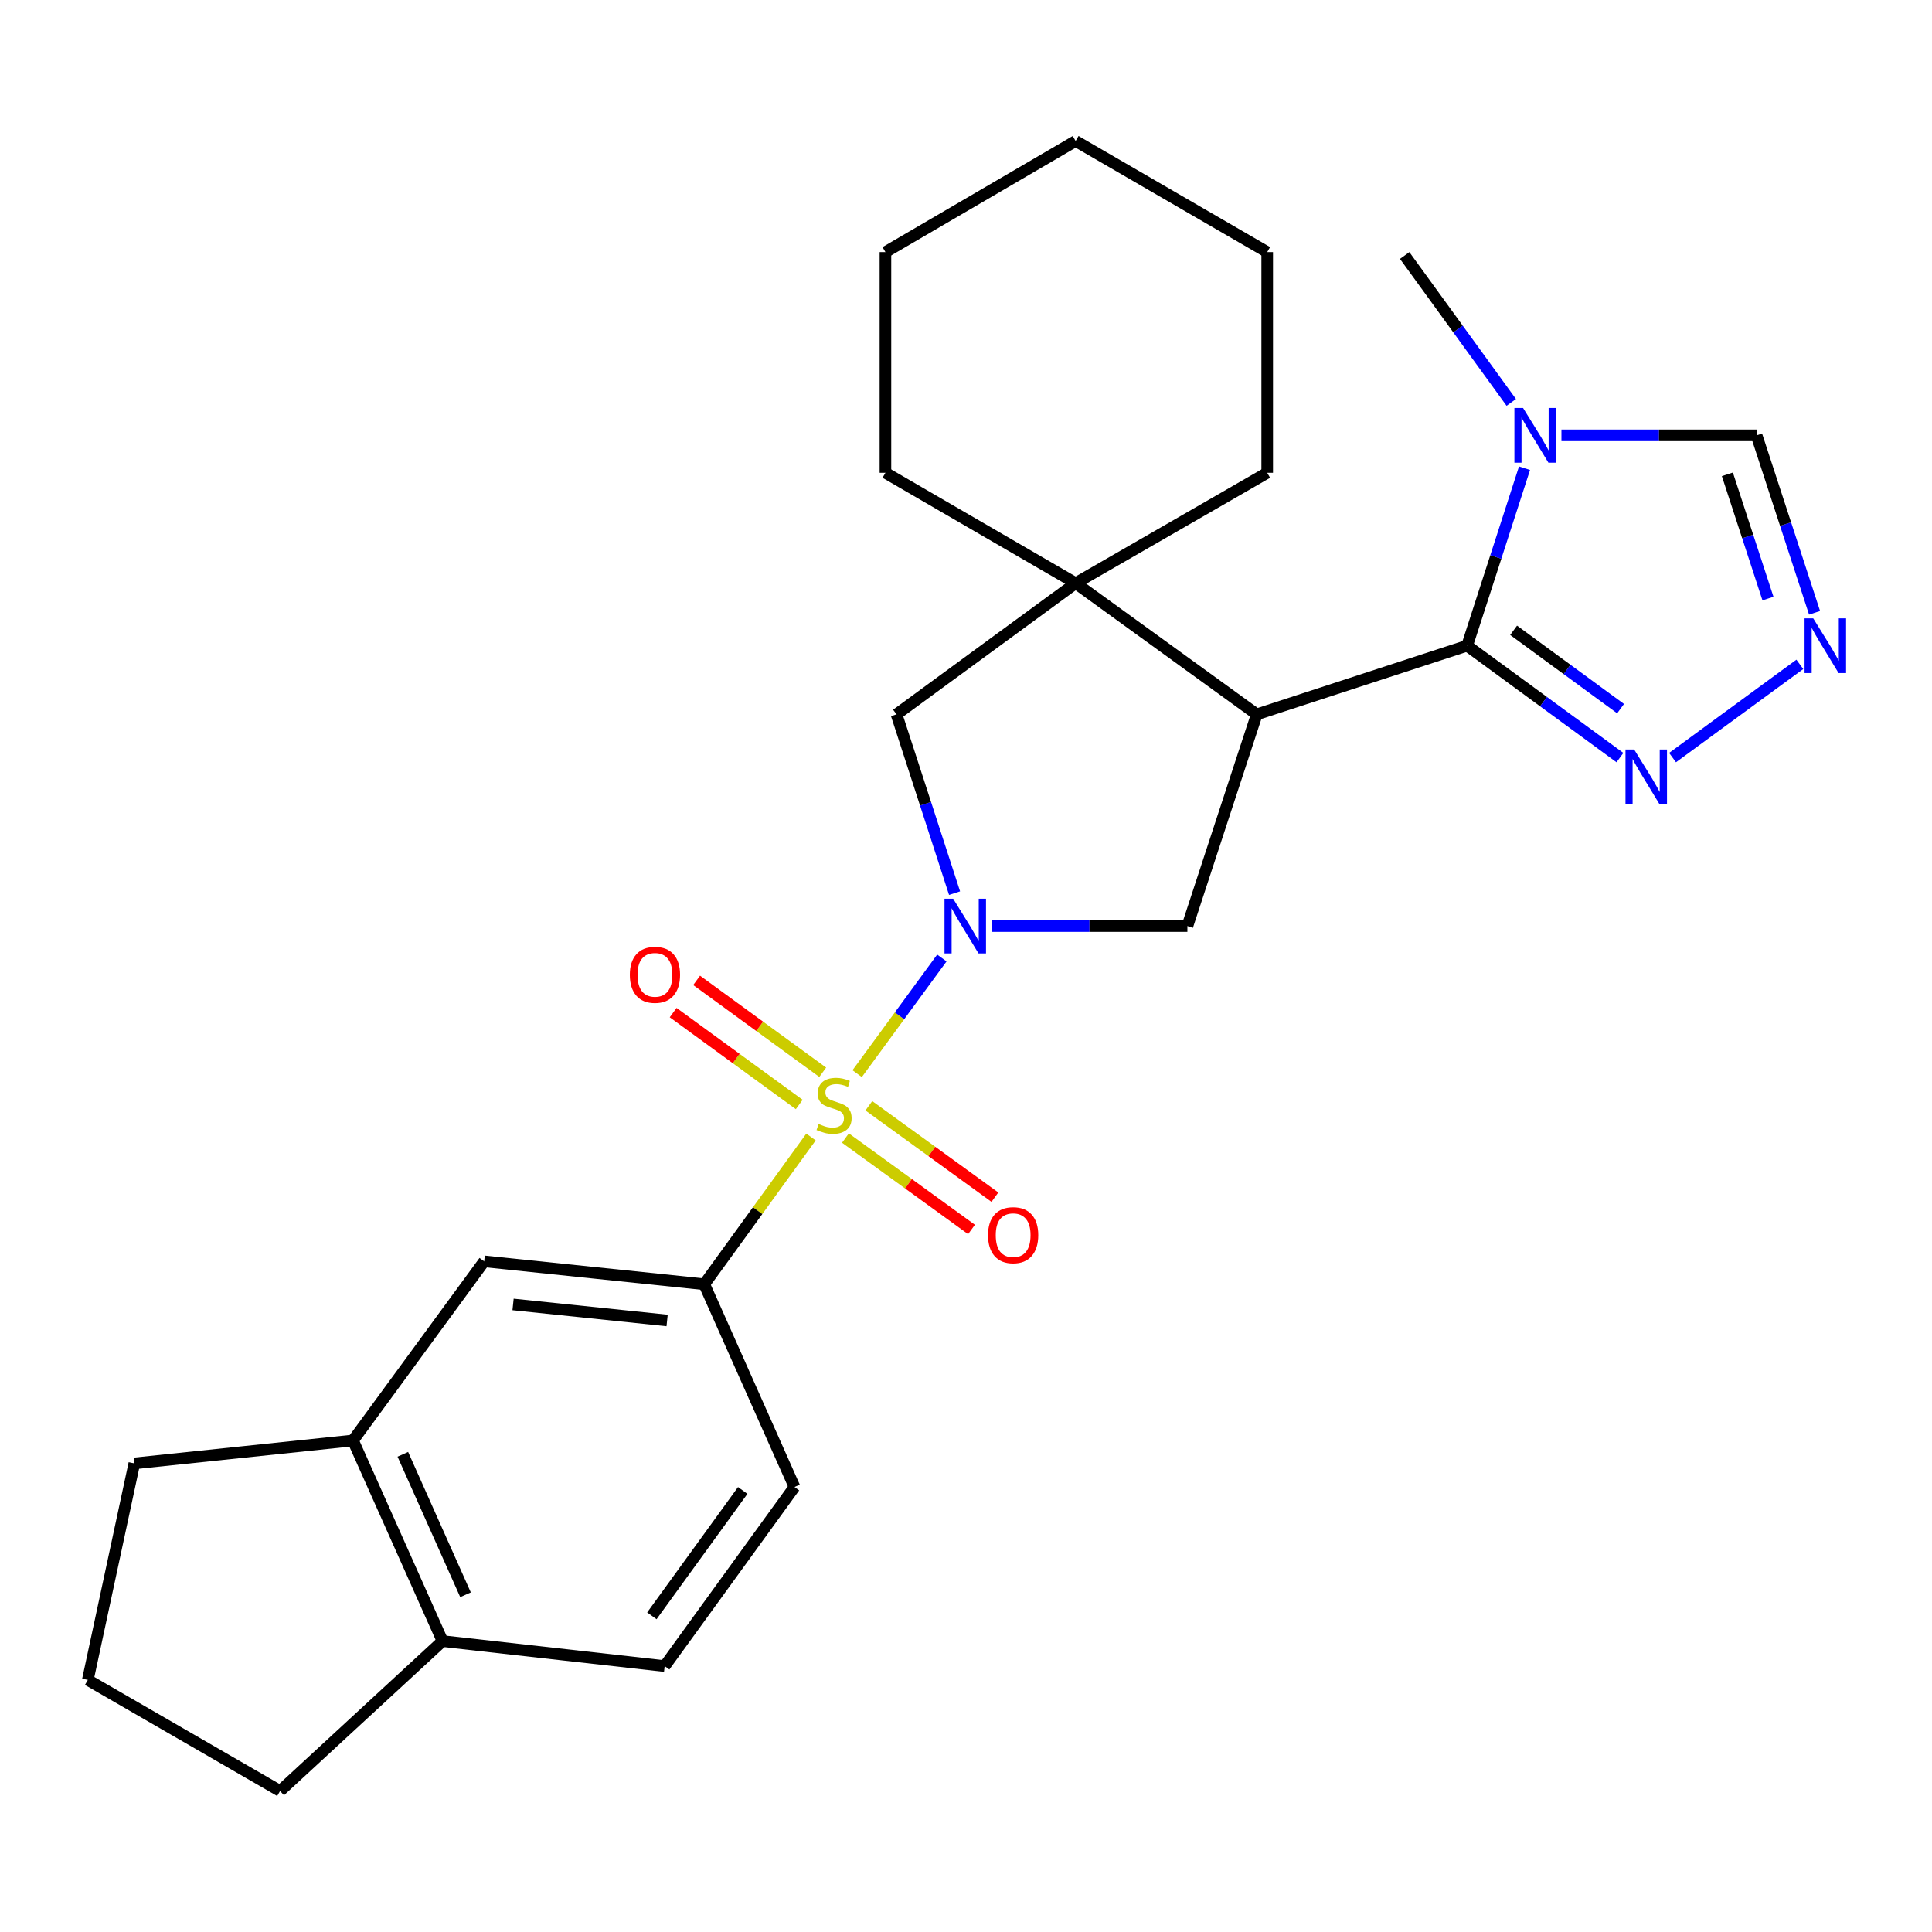 <?xml version='1.0' encoding='iso-8859-1'?>
<svg version='1.1' baseProfile='full'
              xmlns='http://www.w3.org/2000/svg'
                      xmlns:rdkit='http://www.rdkit.org/xml'
                      xmlns:xlink='http://www.w3.org/1999/xlink'
                  xml:space='preserve'
width='1000px' height='1000px' viewBox='0 0 1000 1000'>
<!-- END OF HEADER -->
<rect style='opacity:1.0;fill:#FFFFFF;stroke:none' width='1000' height='1000' x='0' y='0'> </rect>
<path class='bond-0' d='M 443.666,555.719 L 465.588,525.787' style='fill:none;fill-rule:evenodd;stroke:#CCCC00;stroke-width:6px;stroke-linecap:butt;stroke-linejoin:miter;stroke-opacity:1' />
<path class='bond-0' d='M 465.588,525.787 L 487.509,495.854' style='fill:none;fill-rule:evenodd;stroke:#0000FF;stroke-width:6px;stroke-linecap:butt;stroke-linejoin:miter;stroke-opacity:1' />
<path class='bond-7' d='M 419.771,588.514 L 392.147,626.621' style='fill:none;fill-rule:evenodd;stroke:#CCCC00;stroke-width:6px;stroke-linecap:butt;stroke-linejoin:miter;stroke-opacity:1' />
<path class='bond-7' d='M 392.147,626.621 L 364.524,664.729' style='fill:none;fill-rule:evenodd;stroke:#000000;stroke-width:6px;stroke-linecap:butt;stroke-linejoin:miter;stroke-opacity:1' />
<path class='bond-11' d='M 425.842,554.993 L 393.209,531.215' style='fill:none;fill-rule:evenodd;stroke:#CCCC00;stroke-width:6px;stroke-linecap:butt;stroke-linejoin:miter;stroke-opacity:1' />
<path class='bond-11' d='M 393.209,531.215 L 360.576,507.436' style='fill:none;fill-rule:evenodd;stroke:#FF0000;stroke-width:6px;stroke-linecap:butt;stroke-linejoin:miter;stroke-opacity:1' />
<path class='bond-11' d='M 413.688,571.673 L 381.055,547.895' style='fill:none;fill-rule:evenodd;stroke:#CCCC00;stroke-width:6px;stroke-linecap:butt;stroke-linejoin:miter;stroke-opacity:1' />
<path class='bond-11' d='M 381.055,547.895 L 348.422,524.116' style='fill:none;fill-rule:evenodd;stroke:#FF0000;stroke-width:6px;stroke-linecap:butt;stroke-linejoin:miter;stroke-opacity:1' />
<path class='bond-12' d='M 437.598,589.052 L 470.225,612.707' style='fill:none;fill-rule:evenodd;stroke:#CCCC00;stroke-width:6px;stroke-linecap:butt;stroke-linejoin:miter;stroke-opacity:1' />
<path class='bond-12' d='M 470.225,612.707 L 502.852,636.362' style='fill:none;fill-rule:evenodd;stroke:#FF0000;stroke-width:6px;stroke-linecap:butt;stroke-linejoin:miter;stroke-opacity:1' />
<path class='bond-12' d='M 449.712,572.343 L 482.339,595.998' style='fill:none;fill-rule:evenodd;stroke:#CCCC00;stroke-width:6px;stroke-linecap:butt;stroke-linejoin:miter;stroke-opacity:1' />
<path class='bond-12' d='M 482.339,595.998 L 514.966,619.653' style='fill:none;fill-rule:evenodd;stroke:#FF0000;stroke-width:6px;stroke-linecap:butt;stroke-linejoin:miter;stroke-opacity:1' />
<path class='bond-4' d='M 513.228,479.327 L 563.91,479.327' style='fill:none;fill-rule:evenodd;stroke:#0000FF;stroke-width:6px;stroke-linecap:butt;stroke-linejoin:miter;stroke-opacity:1' />
<path class='bond-4' d='M 563.91,479.327 L 614.592,479.327' style='fill:none;fill-rule:evenodd;stroke:#000000;stroke-width:6px;stroke-linecap:butt;stroke-linejoin:miter;stroke-opacity:1' />
<path class='bond-9' d='M 494.081,462.287 L 479.058,416.018' style='fill:none;fill-rule:evenodd;stroke:#0000FF;stroke-width:6px;stroke-linecap:butt;stroke-linejoin:miter;stroke-opacity:1' />
<path class='bond-9' d='M 479.058,416.018 L 464.035,369.749' style='fill:none;fill-rule:evenodd;stroke:#000000;stroke-width:6px;stroke-linecap:butt;stroke-linejoin:miter;stroke-opacity:1' />
<path class='bond-1' d='M 650.503,369.749 L 614.592,479.327' style='fill:none;fill-rule:evenodd;stroke:#000000;stroke-width:6px;stroke-linecap:butt;stroke-linejoin:miter;stroke-opacity:1' />
<path class='bond-2' d='M 650.503,369.749 L 759.382,334.205' style='fill:none;fill-rule:evenodd;stroke:#000000;stroke-width:6px;stroke-linecap:butt;stroke-linejoin:miter;stroke-opacity:1' />
<path class='bond-27' d='M 650.503,369.749 L 556.747,301.849' style='fill:none;fill-rule:evenodd;stroke:#000000;stroke-width:6px;stroke-linecap:butt;stroke-linejoin:miter;stroke-opacity:1' />
<path class='bond-3' d='M 759.382,334.205 L 774.235,288.276' style='fill:none;fill-rule:evenodd;stroke:#000000;stroke-width:6px;stroke-linecap:butt;stroke-linejoin:miter;stroke-opacity:1' />
<path class='bond-3' d='M 774.235,288.276 L 789.088,242.347' style='fill:none;fill-rule:evenodd;stroke:#0000FF;stroke-width:6px;stroke-linecap:butt;stroke-linejoin:miter;stroke-opacity:1' />
<path class='bond-6' d='M 759.382,334.205 L 798.931,363.165' style='fill:none;fill-rule:evenodd;stroke:#000000;stroke-width:6px;stroke-linecap:butt;stroke-linejoin:miter;stroke-opacity:1' />
<path class='bond-6' d='M 798.931,363.165 L 838.481,392.126' style='fill:none;fill-rule:evenodd;stroke:#0000FF;stroke-width:6px;stroke-linecap:butt;stroke-linejoin:miter;stroke-opacity:1' />
<path class='bond-6' d='M 783.44,326.242 L 811.124,346.514' style='fill:none;fill-rule:evenodd;stroke:#000000;stroke-width:6px;stroke-linecap:butt;stroke-linejoin:miter;stroke-opacity:1' />
<path class='bond-6' d='M 811.124,346.514 L 838.809,366.786' style='fill:none;fill-rule:evenodd;stroke:#0000FF;stroke-width:6px;stroke-linecap:butt;stroke-linejoin:miter;stroke-opacity:1' />
<path class='bond-10' d='M 808.198,225.326 L 858.701,225.326' style='fill:none;fill-rule:evenodd;stroke:#0000FF;stroke-width:6px;stroke-linecap:butt;stroke-linejoin:miter;stroke-opacity:1' />
<path class='bond-10' d='M 858.701,225.326 L 909.205,225.326' style='fill:none;fill-rule:evenodd;stroke:#000000;stroke-width:6px;stroke-linecap:butt;stroke-linejoin:miter;stroke-opacity:1' />
<path class='bond-18' d='M 782.233,208.291 L 754.646,170.269' style='fill:none;fill-rule:evenodd;stroke:#0000FF;stroke-width:6px;stroke-linecap:butt;stroke-linejoin:miter;stroke-opacity:1' />
<path class='bond-18' d='M 754.646,170.269 L 727.06,132.247' style='fill:none;fill-rule:evenodd;stroke:#000000;stroke-width:6px;stroke-linecap:butt;stroke-linejoin:miter;stroke-opacity:1' />
<path class='bond-5' d='M 556.747,301.849 L 464.035,369.749' style='fill:none;fill-rule:evenodd;stroke:#000000;stroke-width:6px;stroke-linecap:butt;stroke-linejoin:miter;stroke-opacity:1' />
<path class='bond-19' d='M 556.747,301.849 L 655.903,244.715' style='fill:none;fill-rule:evenodd;stroke:#000000;stroke-width:6px;stroke-linecap:butt;stroke-linejoin:miter;stroke-opacity:1' />
<path class='bond-20' d='M 556.747,301.849 L 458.302,244.715' style='fill:none;fill-rule:evenodd;stroke:#000000;stroke-width:6px;stroke-linecap:butt;stroke-linejoin:miter;stroke-opacity:1' />
<path class='bond-8' d='M 865.706,392.124 L 931.592,343.866' style='fill:none;fill-rule:evenodd;stroke:#0000FF;stroke-width:6px;stroke-linecap:butt;stroke-linejoin:miter;stroke-opacity:1' />
<path class='bond-13' d='M 364.524,664.729 L 250.611,652.873' style='fill:none;fill-rule:evenodd;stroke:#000000;stroke-width:6px;stroke-linecap:butt;stroke-linejoin:miter;stroke-opacity:1' />
<path class='bond-13' d='M 345.3,683.478 L 265.562,675.179' style='fill:none;fill-rule:evenodd;stroke:#000000;stroke-width:6px;stroke-linecap:butt;stroke-linejoin:miter;stroke-opacity:1' />
<path class='bond-16' d='M 364.524,664.729 L 411.224,769.663' style='fill:none;fill-rule:evenodd;stroke:#000000;stroke-width:6px;stroke-linecap:butt;stroke-linejoin:miter;stroke-opacity:1' />
<path class='bond-31' d='M 939.22,317.181 L 924.212,271.254' style='fill:none;fill-rule:evenodd;stroke:#0000FF;stroke-width:6px;stroke-linecap:butt;stroke-linejoin:miter;stroke-opacity:1' />
<path class='bond-31' d='M 924.212,271.254 L 909.205,225.326' style='fill:none;fill-rule:evenodd;stroke:#000000;stroke-width:6px;stroke-linecap:butt;stroke-linejoin:miter;stroke-opacity:1' />
<path class='bond-31' d='M 915.1,309.814 L 904.595,277.664' style='fill:none;fill-rule:evenodd;stroke:#0000FF;stroke-width:6px;stroke-linecap:butt;stroke-linejoin:miter;stroke-opacity:1' />
<path class='bond-31' d='M 904.595,277.664 L 894.089,245.515' style='fill:none;fill-rule:evenodd;stroke:#000000;stroke-width:6px;stroke-linecap:butt;stroke-linejoin:miter;stroke-opacity:1' />
<path class='bond-14' d='M 250.611,652.873 L 182.711,745.585' style='fill:none;fill-rule:evenodd;stroke:#000000;stroke-width:6px;stroke-linecap:butt;stroke-linejoin:miter;stroke-opacity:1' />
<path class='bond-21' d='M 182.711,745.585 L 69.521,757.452' style='fill:none;fill-rule:evenodd;stroke:#000000;stroke-width:6px;stroke-linecap:butt;stroke-linejoin:miter;stroke-opacity:1' />
<path class='bond-28' d='M 182.711,745.585 L 229.056,849.431' style='fill:none;fill-rule:evenodd;stroke:#000000;stroke-width:6px;stroke-linecap:butt;stroke-linejoin:miter;stroke-opacity:1' />
<path class='bond-28' d='M 208.51,752.751 L 240.951,825.443' style='fill:none;fill-rule:evenodd;stroke:#000000;stroke-width:6px;stroke-linecap:butt;stroke-linejoin:miter;stroke-opacity:1' />
<path class='bond-15' d='M 229.056,849.431 L 344.034,862.364' style='fill:none;fill-rule:evenodd;stroke:#000000;stroke-width:6px;stroke-linecap:butt;stroke-linejoin:miter;stroke-opacity:1' />
<path class='bond-23' d='M 229.056,849.431 L 144.966,927.019' style='fill:none;fill-rule:evenodd;stroke:#000000;stroke-width:6px;stroke-linecap:butt;stroke-linejoin:miter;stroke-opacity:1' />
<path class='bond-17' d='M 411.224,769.663 L 344.034,862.364' style='fill:none;fill-rule:evenodd;stroke:#000000;stroke-width:6px;stroke-linecap:butt;stroke-linejoin:miter;stroke-opacity:1' />
<path class='bond-17' d='M 384.435,771.456 L 337.402,836.347' style='fill:none;fill-rule:evenodd;stroke:#000000;stroke-width:6px;stroke-linecap:butt;stroke-linejoin:miter;stroke-opacity:1' />
<path class='bond-24' d='M 655.903,244.715 L 655.903,130.481' style='fill:none;fill-rule:evenodd;stroke:#000000;stroke-width:6px;stroke-linecap:butt;stroke-linejoin:miter;stroke-opacity:1' />
<path class='bond-25' d='M 458.302,244.715 L 458.302,130.481' style='fill:none;fill-rule:evenodd;stroke:#000000;stroke-width:6px;stroke-linecap:butt;stroke-linejoin:miter;stroke-opacity:1' />
<path class='bond-22' d='M 69.521,757.452 L 45.455,869.519' style='fill:none;fill-rule:evenodd;stroke:#000000;stroke-width:6px;stroke-linecap:butt;stroke-linejoin:miter;stroke-opacity:1' />
<path class='bond-29' d='M 45.455,869.519 L 144.966,927.019' style='fill:none;fill-rule:evenodd;stroke:#000000;stroke-width:6px;stroke-linecap:butt;stroke-linejoin:miter;stroke-opacity:1' />
<path class='bond-30' d='M 655.903,130.481 L 556.747,72.981' style='fill:none;fill-rule:evenodd;stroke:#000000;stroke-width:6px;stroke-linecap:butt;stroke-linejoin:miter;stroke-opacity:1' />
<path class='bond-26' d='M 458.302,130.481 L 556.747,72.981' style='fill:none;fill-rule:evenodd;stroke:#000000;stroke-width:6px;stroke-linecap:butt;stroke-linejoin:miter;stroke-opacity:1' />
<path  class='atom-0' d='M 423.713 581.759
Q 424.033 581.879, 425.353 582.439
Q 426.673 582.999, 428.113 583.359
Q 429.593 583.679, 431.033 583.679
Q 433.713 583.679, 435.273 582.399
Q 436.833 581.079, 436.833 578.799
Q 436.833 577.239, 436.033 576.279
Q 435.273 575.319, 434.073 574.799
Q 432.873 574.279, 430.873 573.679
Q 428.353 572.919, 426.833 572.199
Q 425.353 571.479, 424.273 569.959
Q 423.233 568.439, 423.233 565.879
Q 423.233 562.319, 425.633 560.119
Q 428.073 557.919, 432.873 557.919
Q 436.153 557.919, 439.873 559.479
L 438.953 562.559
Q 435.553 561.159, 432.993 561.159
Q 430.233 561.159, 428.713 562.319
Q 427.193 563.439, 427.233 565.399
Q 427.233 566.919, 427.993 567.839
Q 428.793 568.759, 429.913 569.279
Q 431.073 569.799, 432.993 570.399
Q 435.553 571.199, 437.073 571.999
Q 438.593 572.799, 439.673 574.439
Q 440.793 576.039, 440.793 578.799
Q 440.793 582.719, 438.153 584.839
Q 435.553 586.919, 431.193 586.919
Q 428.673 586.919, 426.753 586.359
Q 424.873 585.839, 422.633 584.919
L 423.713 581.759
' fill='#CCCC00'/>
<path  class='atom-1' d='M 493.353 465.167
L 502.633 480.167
Q 503.553 481.647, 505.033 484.327
Q 506.513 487.007, 506.593 487.167
L 506.593 465.167
L 510.353 465.167
L 510.353 493.487
L 506.473 493.487
L 496.513 477.087
Q 495.353 475.167, 494.113 472.967
Q 492.913 470.767, 492.553 470.087
L 492.553 493.487
L 488.873 493.487
L 488.873 465.167
L 493.353 465.167
' fill='#0000FF'/>
<path  class='atom-4' d='M 788.333 211.166
L 797.613 226.166
Q 798.533 227.646, 800.013 230.326
Q 801.493 233.006, 801.573 233.166
L 801.573 211.166
L 805.333 211.166
L 805.333 239.486
L 801.453 239.486
L 791.493 223.086
Q 790.333 221.166, 789.093 218.966
Q 787.893 216.766, 787.533 216.086
L 787.533 239.486
L 783.853 239.486
L 783.853 211.166
L 788.333 211.166
' fill='#0000FF'/>
<path  class='atom-7' d='M 845.834 387.934
L 855.114 402.934
Q 856.034 404.414, 857.514 407.094
Q 858.994 409.774, 859.074 409.934
L 859.074 387.934
L 862.834 387.934
L 862.834 416.254
L 858.954 416.254
L 848.994 399.854
Q 847.834 397.934, 846.594 395.734
Q 845.394 393.534, 845.034 392.854
L 845.034 416.254
L 841.354 416.254
L 841.354 387.934
L 845.834 387.934
' fill='#0000FF'/>
<path  class='atom-9' d='M 938.523 320.045
L 947.803 335.045
Q 948.723 336.525, 950.203 339.205
Q 951.683 341.885, 951.763 342.045
L 951.763 320.045
L 955.523 320.045
L 955.523 348.365
L 951.643 348.365
L 941.683 331.965
Q 940.523 330.045, 939.283 327.845
Q 938.083 325.645, 937.723 324.965
L 937.723 348.365
L 934.043 348.365
L 934.043 320.045
L 938.523 320.045
' fill='#0000FF'/>
<path  class='atom-12' d='M 326.001 504.563
Q 326.001 497.763, 329.361 493.963
Q 332.721 490.163, 339.001 490.163
Q 345.281 490.163, 348.641 493.963
Q 352.001 497.763, 352.001 504.563
Q 352.001 511.443, 348.601 515.363
Q 345.201 519.243, 339.001 519.243
Q 332.761 519.243, 329.361 515.363
Q 326.001 511.483, 326.001 504.563
M 339.001 516.043
Q 343.321 516.043, 345.641 513.163
Q 348.001 510.243, 348.001 504.563
Q 348.001 499.003, 345.641 496.203
Q 343.321 493.363, 339.001 493.363
Q 334.681 493.363, 332.321 496.163
Q 330.001 498.963, 330.001 504.563
Q 330.001 510.283, 332.321 513.163
Q 334.681 516.043, 339.001 516.043
' fill='#FF0000'/>
<path  class='atom-13' d='M 511.402 639.32
Q 511.402 632.52, 514.762 628.72
Q 518.122 624.92, 524.402 624.92
Q 530.682 624.92, 534.042 628.72
Q 537.402 632.52, 537.402 639.32
Q 537.402 646.2, 534.002 650.12
Q 530.602 654, 524.402 654
Q 518.162 654, 514.762 650.12
Q 511.402 646.24, 511.402 639.32
M 524.402 650.8
Q 528.722 650.8, 531.042 647.92
Q 533.402 645, 533.402 639.32
Q 533.402 633.76, 531.042 630.96
Q 528.722 628.12, 524.402 628.12
Q 520.082 628.12, 517.722 630.92
Q 515.402 633.72, 515.402 639.32
Q 515.402 645.04, 517.722 647.92
Q 520.082 650.8, 524.402 650.8
' fill='#FF0000'/>
</svg>
